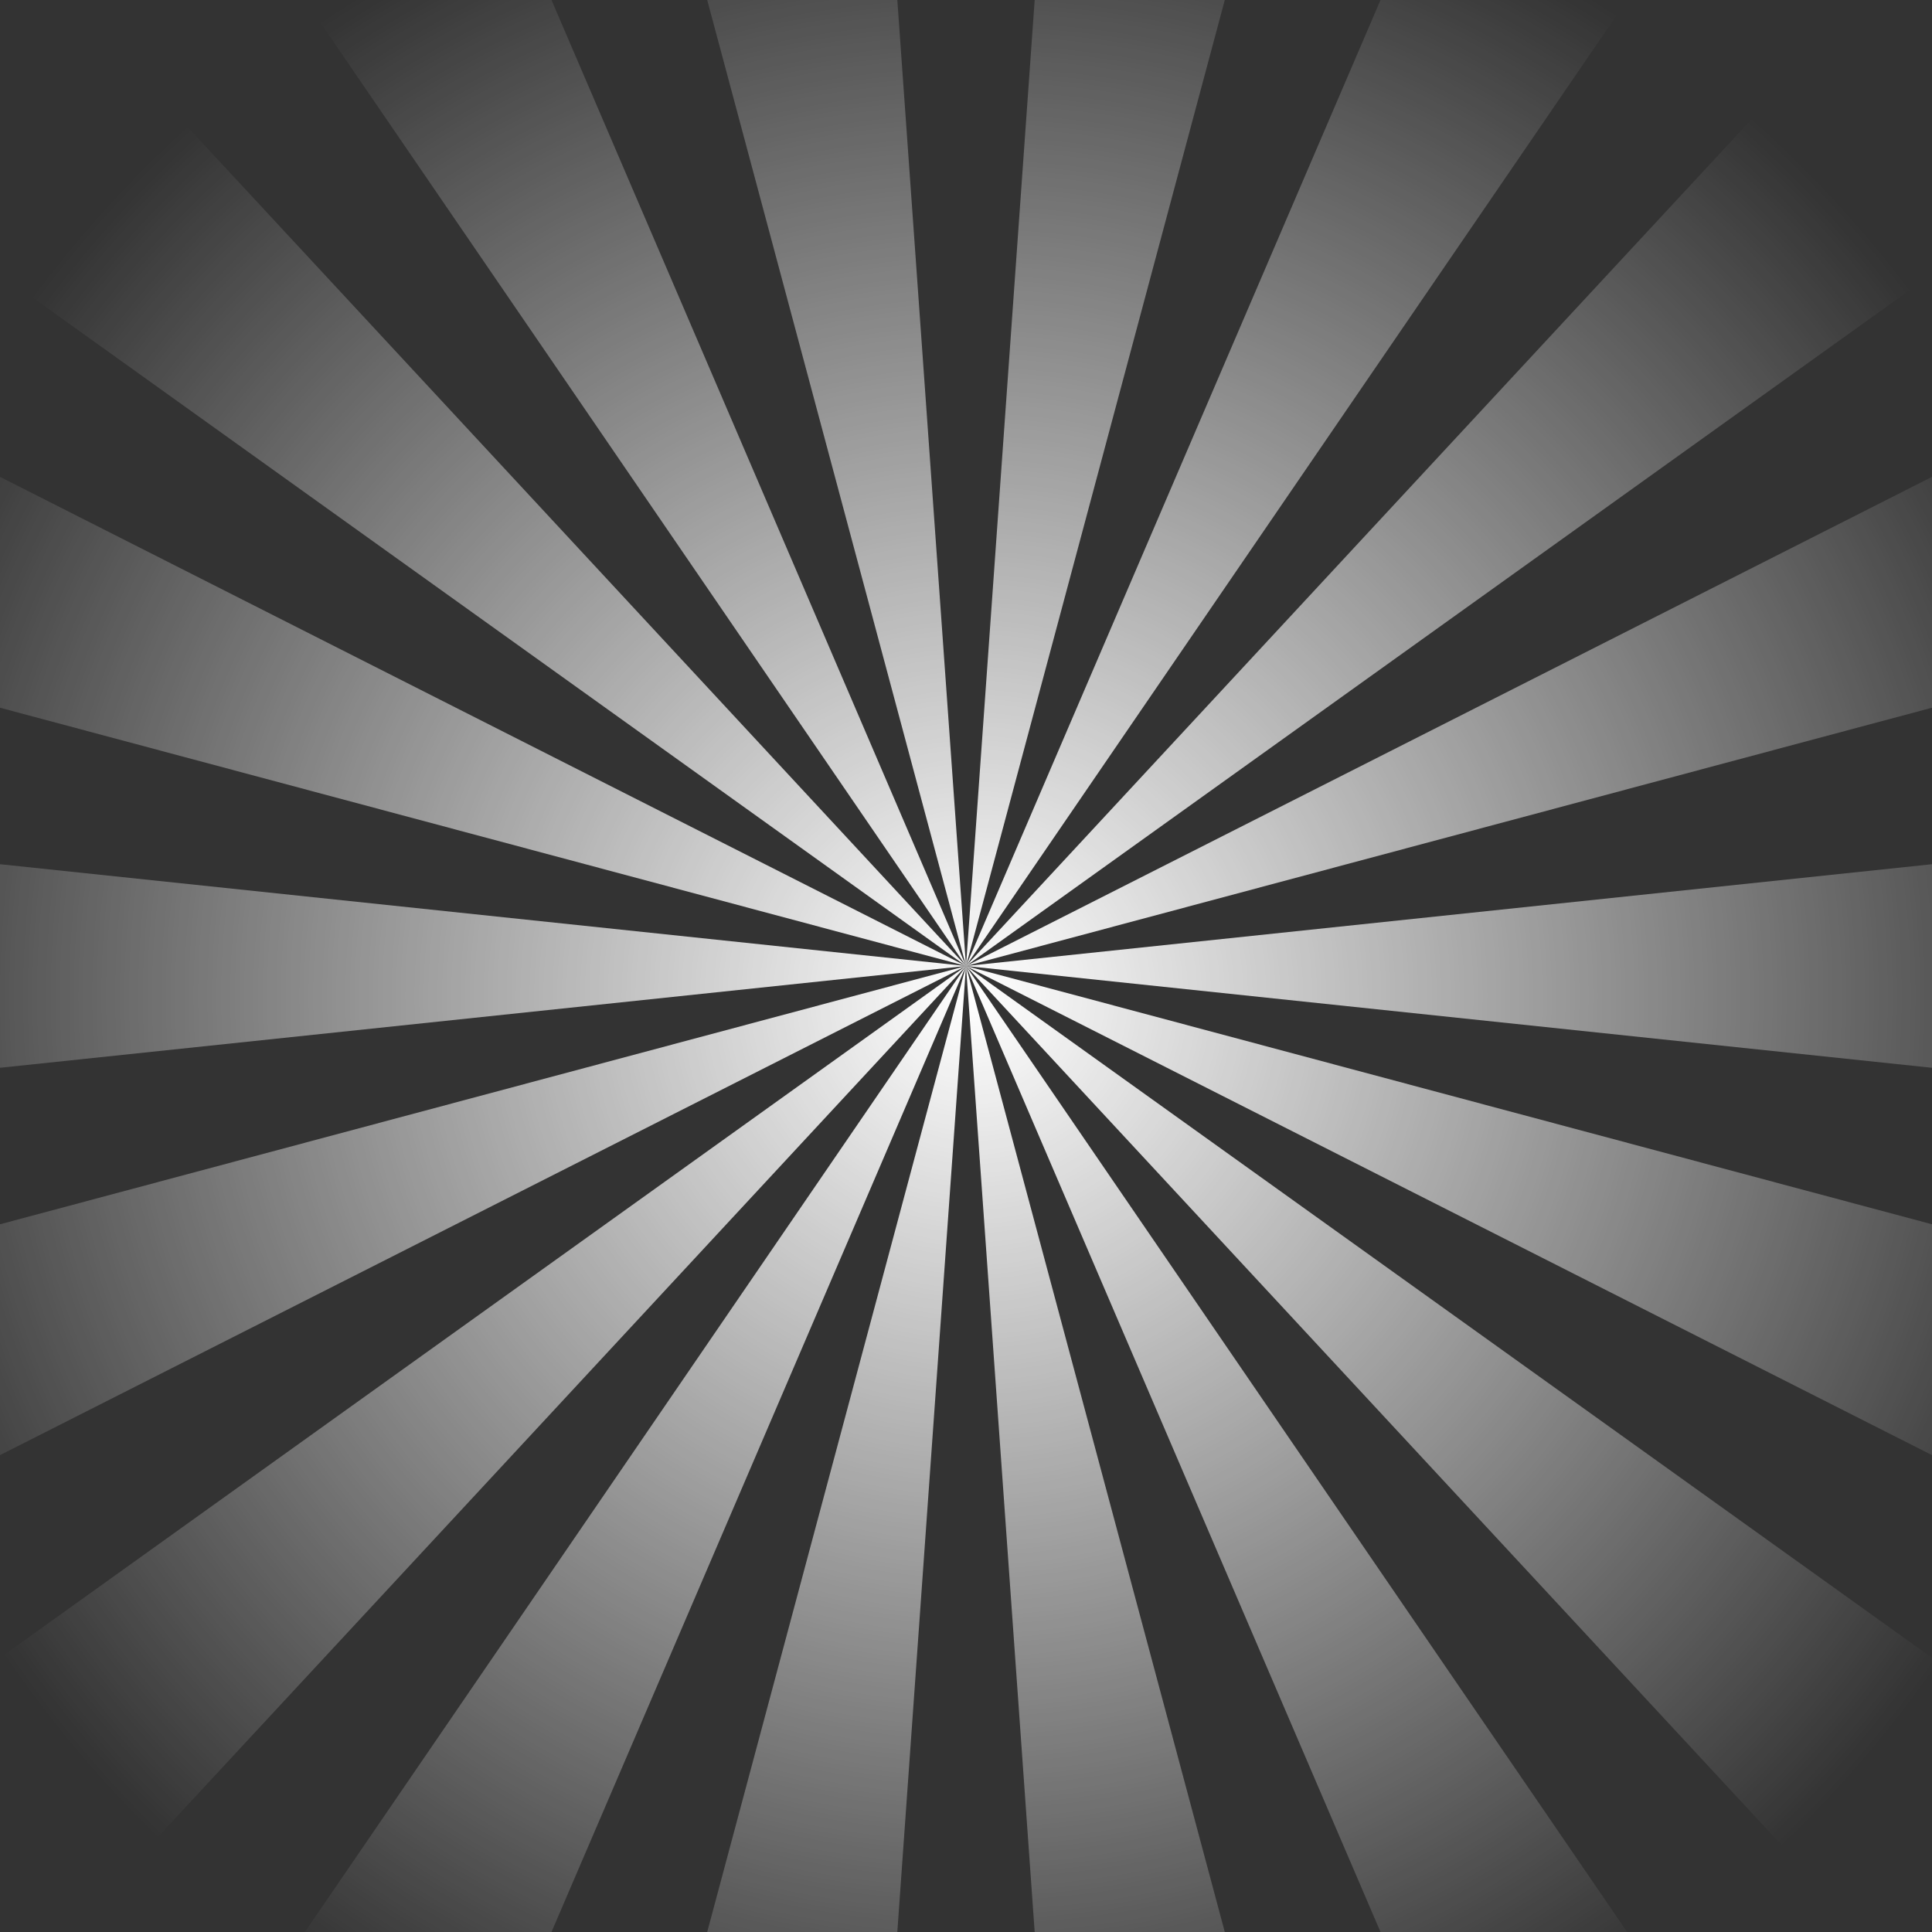 <?xml version="1.0" encoding="UTF-8"?><svg xmlns="http://www.w3.org/2000/svg" xmlns:xlink="http://www.w3.org/1999/xlink" clip-rule="evenodd" fill-rule="evenodd" height="2000.0" preserveAspectRatio="xMidYMid meet" stroke-linejoin="round" stroke-miterlimit="2" version="1.0" viewBox="0.0 0.0 2000.0 2000.0" width="2000.0" zoomAndPan="magnify"><rect x="0.0" y="0.0" width="2000.0" height="2000.0" fill="#333333" stroke="none"/><g><path d="M26872.2,9236L26800,9236L26800,8952.19L27800,8236L26872.2,9236ZM27370.9,9236L27115.6,9236L27800,8236L27370.9,9236ZM27728.9,9236L27532.1,9236L27800,8236L27728.9,9236ZM28067.9,9236L27871.1,9236L27800,8236L28067.9,9236ZM28484.4,9236L28229.1,9236L27800,8236L28484.4,9236ZM28800,8952.19L28800,9236L28727.8,9236L27800,8236L28800,8952.19ZM26800,8742.35L26800,8503.37L27800,8236L26800,8742.35ZM28800,8503.37L28800,8742.35L27800,8236L28800,8503.37ZM28800,8130.63L28800,8341.37L27800,8236L28800,8130.63ZM27800,8236L26800,8341.37L26800,8130.63L27800,8236ZM27800,8236L27871.1,7236L28067.9,7236L27800,8236ZM27800,8236L28229.1,7236L28484.4,7236L27800,8236ZM28800,7519.81L27800,8236L28727.8,7236L28800,7236L28800,7519.81ZM28800,7729.65L28800,7968.63L27800,8236L28800,7729.65ZM27800,8236L26800,7968.63L26800,7729.65L27800,8236ZM27800,8236L26800,7519.81L26800,7236L26872.2,7236L27800,8236ZM27800,8236L27115.6,7236L27370.9,7236L27800,8236ZM27800,8236L27532.1,7236L27728.9,7236L27800,8236Z" fill="url(#a)" transform="translate(-26800 -7236)"/></g><defs><radialGradient cx="0" cy="0" gradientTransform="rotate(-45.571 23744.388 -28966.235) scale(1220.155)" gradientUnits="userSpaceOnUse" id="a" r="1" xlink:actuate="onLoad" xlink:show="other" xlink:type="simple" xmlns:xlink="http://www.w3.org/1999/xlink"><stop offset="0" stop-color="#fff"/><stop offset="1" stop-color="#fff" stop-opacity="0"/></radialGradient></defs></svg>